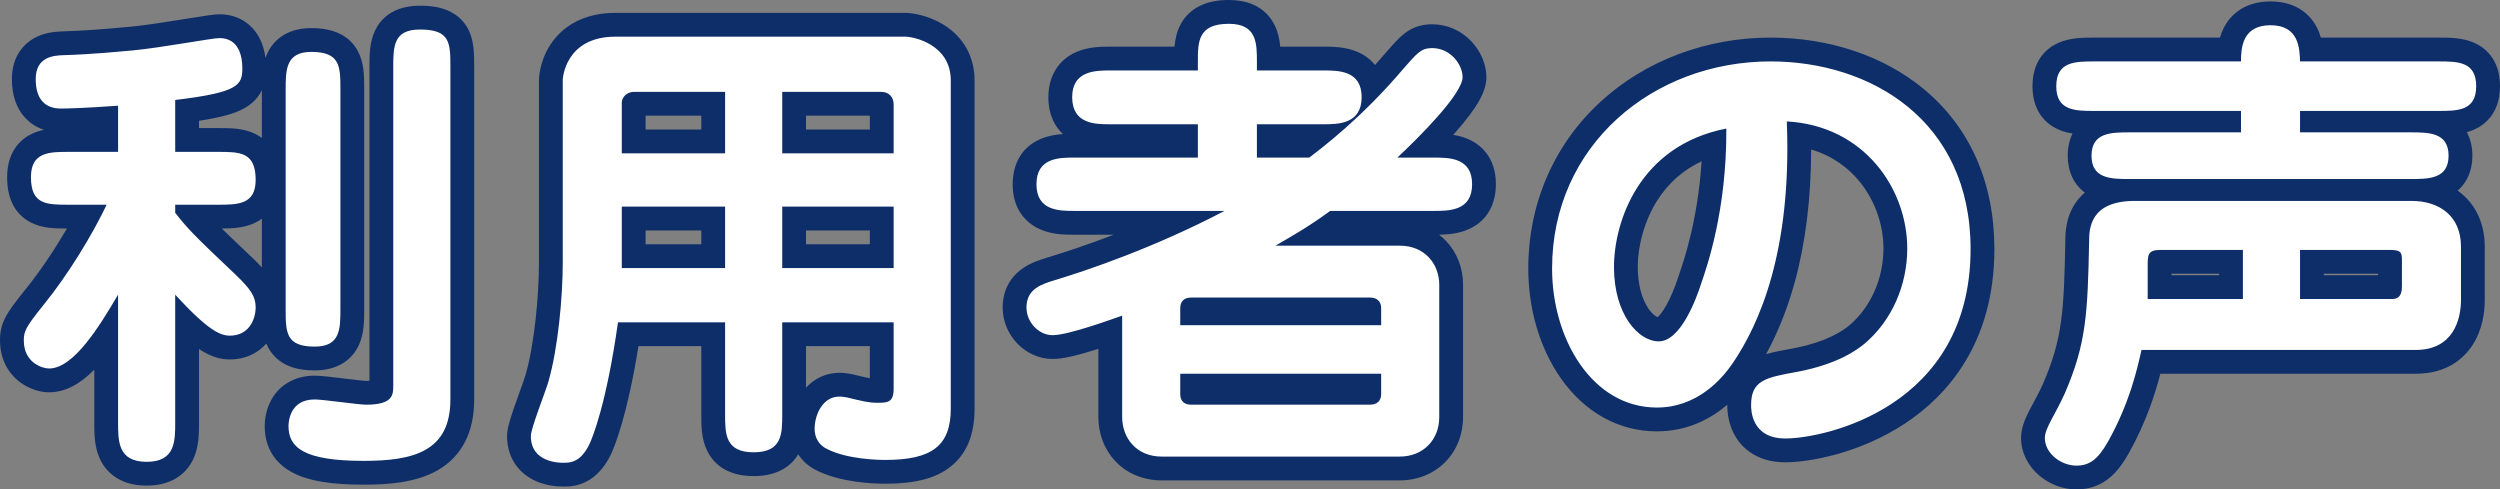 <svg xmlns="http://www.w3.org/2000/svg" width="210.04" height="41.12" viewBox="0 0 210.04 41.12">
  <rect x="0" y="0" width="210.04" height="41.12" fill="#808080" stroke="none"/>
  <g id="パス_2530" data-name="パス 2530" transform="translate(0.76 35.68)" fill="#fff">
    <path d="M 173.68 4.44 C 171.958 4.44 170.04 3.077 170.04 1.12 C 170.04 0.345 170.45 -0.417 170.969 -1.381 C 171.234 -1.872 171.533 -2.429 171.804 -3.041 C 173.51 -6.985 173.639 -9.302 173.76 -15.41 C 173.76 -15.957 173.764 -17.077 174.445 -18.07 C 175.012 -18.897 175.895 -19.43 177.082 -19.664 C 176.578 -19.696 176.074 -19.774 175.617 -19.957 C 174.861 -20.261 173.96 -20.966 173.96 -22.6 C 173.96 -24.234 174.861 -24.939 175.617 -25.243 C 175.73 -25.288 175.845 -25.327 175.962 -25.36 L 175.24 -25.36 C 174.337 -25.36 173.404 -25.36 172.61 -25.701 C 171.876 -26.017 171 -26.748 171 -28.44 C 171 -30.132 171.876 -30.863 172.61 -31.179 C 173.404 -31.52 174.337 -31.52 175.24 -31.52 L 186.571 -31.52 C 186.625 -31.955 186.737 -32.446 186.97 -32.901 C 187.357 -33.658 188.198 -34.56 190 -34.56 C 191.78 -34.56 192.614 -33.674 193 -32.93 C 193.24 -32.468 193.355 -31.972 193.413 -31.52 L 204.08 -31.52 C 204.979 -31.52 205.909 -31.52 206.695 -31.176 C 207.418 -30.86 208.28 -30.129 208.28 -28.44 C 208.28 -26.751 207.418 -26.02 206.695 -25.704 C 205.909 -25.36 204.979 -25.36 204.08 -25.36 L 203.958 -25.36 C 204.075 -25.327 204.19 -25.288 204.303 -25.243 C 205.059 -24.939 205.96 -24.234 205.96 -22.6 C 205.96 -20.966 205.059 -20.261 204.303 -19.957 C 203.927 -19.806 203.519 -19.727 203.107 -19.686 C 204.012 -19.515 204.803 -19.154 205.436 -18.618 C 206.459 -17.752 207 -16.487 207 -14.96 L 207 -10.48 C 207 -9.761 206.886 -8.381 206.121 -7.216 C 205.541 -6.333 204.39 -5.28 202.2 -5.28 L 179.959 -5.28 C 179.564 -3.595 178.847 -1.011 177.234 1.887 L 177.232 1.889 L 177.231 1.891 C 176.21 3.702 175.181 4.44 173.68 4.44 Z M 193.48 -11.56 L 200.039 -11.56 C 200.04 -11.606 200.04 -11.649 200.04 -11.68 L 200.04 -13.68 L 193.48 -13.68 L 193.48 -11.56 Z M 180.68 -11.56 L 186.68 -11.56 L 186.68 -13.68 L 180.72 -13.68 C 180.707 -13.68 180.695 -13.68 180.683 -13.68 C 180.68 -13.577 180.68 -13.459 180.68 -13.36 L 180.68 -11.56 Z M 46.56 4.2 C 46.091 4.2 45.387 4.137 44.697 3.837 C 43.499 3.317 42.84 2.296 42.84 0.96 C 42.84 0.432 43.141 -0.486 43.862 -2.477 C 44.074 -3.062 44.293 -3.668 44.353 -3.895 L 44.356 -3.906 L 44.36 -3.918 C 45.121 -6.547 45.52 -10.778 45.52 -13.6 L 45.52 -28.96 C 45.52 -28.972 45.529 -30.163 46.311 -31.369 C 46.97 -32.387 48.312 -33.6 50.96 -33.6 L 75.28 -33.6 C 75.746 -33.6 76.914 -33.422 77.997 -32.75 C 79.386 -31.888 80.12 -30.563 80.12 -28.92 L 80.12 -1.36 C 80.12 0.525 79.586 1.865 78.487 2.738 C 77.437 3.572 75.897 3.96 73.64 3.96 C 72.632 3.96 70.094 3.86 68.279 2.937 C 67.277 2.459 66.68 1.497 66.68 0.36 C 66.68 -0.476 66.927 -1.335 67.357 -1.996 C 67.93 -2.875 68.783 -3.36 69.76 -3.36 C 70.054 -3.36 70.29 -3.32 70.518 -3.281 L 70.604 -3.266 L 70.64 -3.26 L 70.676 -3.252 L 70.755 -3.233 C 71.966 -2.939 72.374 -2.84 72.96 -2.84 C 73.041 -2.84 73.192 -2.84 73.313 -2.847 C 73.317 -2.896 73.32 -2.96 73.32 -3.04 L 73.32 -7.6 L 65.96 -7.6 L 65.96 -0.88 C 65.96 0.033 65.96 0.978 65.553 1.785 C 65.039 2.804 64.032 3.32 62.56 3.32 C 61.088 3.32 60.081 2.804 59.567 1.785 C 59.16 0.978 59.16 0.033 59.16 -0.88 L 59.16 -7.6 L 52.025 -7.6 C 51.075 -1.301 49.988 1.374 49.666 2.063 L 49.663 2.07 L 49.659 2.078 C 48.625 4.2 47.178 4.2 46.56 4.2 Z M 65.96 -14.16 L 73.32 -14.16 L 73.32 -17.32 L 65.96 -17.32 L 65.96 -14.16 Z M 52.48 -14.16 L 59.16 -14.16 L 59.16 -17.32 L 52.48 -17.32 L 52.48 -14.16 Z M 65.96 -23.8 L 73.32 -23.8 L 73.32 -26.92 C 73.32 -26.936 73.319 -26.948 73.318 -26.958 C 73.308 -26.959 73.296 -26.96 73.28 -26.96 L 65.96 -26.96 L 65.96 -23.8 Z M 52.48 -23.8 L 59.16 -23.8 L 59.16 -26.96 L 52.52 -26.96 C 52.504 -26.96 52.49 -26.959 52.48 -26.958 L 52.48 -23.8 Z M 11.56 4.12 C 10.083 4.12 9.072 3.572 8.557 2.49 C 8.16 1.656 8.16 0.67 8.16 -0.2 L 8.16 -7.443 C 7.858 -7.007 7.548 -6.588 7.23 -6.198 C 5.87 -4.531 4.604 -3.72 3.36 -3.72 C 2.879 -3.72 2.132 -3.9 1.479 -4.403 C 0.914 -4.84 0.24 -5.658 0.24 -7.08 C 0.24 -8.228 0.617 -8.822 2.101 -10.667 L 2.103 -10.669 L 2.105 -10.672 C 3.899 -12.872 5.498 -15.468 6.572 -17.48 L 5.04 -17.48 C 3.977 -17.48 3.058 -17.48 2.278 -17.88 C 0.84 -18.619 0.84 -20.26 0.84 -20.8 C 0.84 -22.507 1.698 -23.248 2.418 -23.569 C 3.207 -23.92 4.139 -23.92 5.04 -23.92 L 8.16 -23.92 L 8.16 -25.728 C 6.163 -25.597 4.86 -25.56 4.36 -25.56 C 2.406 -25.56 1.24 -26.861 1.24 -29.04 C 1.24 -30.513 1.965 -31.239 2.573 -31.588 C 3.231 -31.965 3.938 -32.01 4.318 -32.034 L 4.373 -32.038 L 4.392 -32.039 L 4.411 -32.04 C 6.525 -32.101 8.266 -32.258 9.419 -32.362 C 9.75 -32.392 10.037 -32.418 10.274 -32.436 C 11.65 -32.568 13.542 -32.872 15.064 -33.117 C 16.586 -33.362 17.333 -33.48 17.68 -33.48 C 19.481 -33.48 20.6 -32.131 20.6 -29.96 C 20.6 -29.339 20.6 -28.183 19.257 -27.444 C 18.473 -27.012 17.199 -26.699 14.96 -26.399 L 14.96 -23.92 L 17.52 -23.92 C 18.585 -23.92 19.505 -23.92 20.288 -23.511 C 21.72 -22.764 21.72 -21.105 21.72 -20.56 C 21.72 -18.87 20.868 -18.14 20.153 -17.825 C 19.371 -17.48 18.43 -17.48 17.52 -17.48 L 15.515 -17.48 C 16.197 -16.695 17.091 -15.82 19.808 -13.246 L 19.811 -13.243 L 19.815 -13.239 C 21.05 -12.046 21.72 -11.158 21.72 -9.88 C 21.72 -8.19 20.635 -6.48 18.56 -6.48 C 17.622 -6.48 16.685 -6.839 14.96 -8.467 L 14.96 -0.2 C 14.96 0.67 14.96 1.656 14.563 2.49 C 14.048 3.572 13.038 4.12 11.56 4.12 Z M 29.8 4.04 C 27.192 4.04 25.438 3.753 24.281 3.138 C 23.086 2.503 22.48 1.487 22.48 0.12 C 22.48 -0.163 22.522 -0.896 22.908 -1.601 C 23.445 -2.58 24.43 -3.12 25.68 -3.12 C 26.058 -3.12 26.815 -3.032 28.016 -2.888 C 28.786 -2.795 29.745 -2.68 30 -2.68 C 30.942 -2.68 31.21 -2.841 31.253 -2.872 C 31.28 -2.95 31.28 -3.171 31.28 -3.32 L 31.28 -30 C 31.28 -30.982 31.28 -31.909 31.659 -32.695 C 32.142 -33.694 33.104 -34.2 34.52 -34.2 C 35.518 -34.2 36.924 -34.064 37.62 -32.89 C 38.08 -32.114 38.08 -31.181 38.08 -30 L 38.08 -2.12 C 38.08 0.272 37.217 1.982 35.514 2.962 C 34.218 3.707 32.455 4.04 29.8 4.04 Z M 116.84 3.68 L 96.84 3.68 C 95.572 3.68 94.44 3.211 93.651 2.36 C 92.922 1.572 92.52 0.507 92.52 -0.64 L 92.52 -7.753 C 90.615 -7.101 88.702 -6.52 87.68 -6.52 C 86.838 -6.52 86.006 -6.895 85.398 -7.549 C 84.815 -8.176 84.48 -9.011 84.48 -9.84 C 84.48 -10.865 84.876 -11.678 85.656 -12.254 C 86.272 -12.71 87.026 -12.936 87.633 -13.118 C 89.747 -13.759 93.496 -15.01 97.79 -16.96 L 89.52 -16.96 C 88.824 -16.96 87.871 -16.96 87.039 -17.324 C 86.255 -17.667 85.32 -18.444 85.32 -20.2 C 85.32 -21.956 86.255 -22.733 87.039 -23.076 C 87.871 -23.44 88.824 -23.44 89.52 -23.44 L 98.88 -23.44 L 98.88 -24.24 L 92.52 -24.24 C 91.832 -24.24 90.889 -24.24 90.051 -24.61 C 89.261 -24.959 88.32 -25.747 88.32 -27.52 C 88.32 -28.889 88.943 -29.911 90.074 -30.398 C 90.914 -30.76 91.842 -30.76 92.52 -30.76 L 98.88 -30.76 C 98.884 -31.604 98.925 -32.459 99.329 -33.193 C 99.873 -34.18 100.933 -34.68 102.48 -34.68 C 103.937 -34.68 104.934 -34.15 105.444 -33.103 C 105.797 -32.379 105.835 -31.536 105.839 -30.76 L 110.44 -30.76 C 111.127 -30.76 112.068 -30.76 112.903 -30.397 C 113.532 -30.124 114.256 -29.578 114.529 -28.487 C 115.135 -29.125 115.762 -29.817 116.397 -30.567 L 116.403 -30.573 L 116.409 -30.58 L 116.52 -30.707 C 117.65 -31.994 118.217 -32.64 119.56 -32.64 C 121.658 -32.64 123.12 -30.827 123.12 -29.2 C 123.12 -28.595 122.859 -27.604 120.822 -25.281 C 120.26 -24.64 119.661 -24.008 119.101 -23.44 L 119.68 -23.44 C 120.427 -23.44 121.358 -23.44 122.193 -23.077 C 122.981 -22.735 123.92 -21.959 123.92 -20.2 C 123.92 -18.441 122.981 -17.665 122.193 -17.323 C 121.358 -16.96 120.427 -16.96 119.68 -16.96 L 111.324 -16.96 C 110.841 -16.613 110.401 -16.312 109.989 -16.04 L 116.84 -16.04 C 118.104 -16.04 119.235 -15.574 120.026 -14.728 C 120.757 -13.944 121.16 -12.891 121.16 -11.76 L 121.16 -0.64 C 121.16 0.559 120.729 1.654 119.945 2.444 C 119.155 3.241 118.052 3.68 116.84 3.68 Z M 99.4 -2.68 L 114.28 -2.68 L 114.28 -3.28 L 99.4 -3.28 L 99.4 -2.68 Z M 99.4 -9.36 L 114.28 -9.36 L 114.28 -9.68 L 99.4 -9.68 L 99.4 -9.36 Z M 105.84 -23.44 L 108.901 -23.44 C 109.167 -23.644 109.511 -23.911 109.92 -24.24 L 105.84 -24.24 L 105.84 -23.44 Z M 149.24 2.16 C 147.243 2.16 146.291 1.19 145.844 0.377 C 145.623 -0.025 145.36 -0.701 145.36 -1.64 C 145.36 -2.31 145.467 -2.859 145.687 -3.319 C 145.921 -3.807 146.289 -4.203 146.782 -4.498 C 147.587 -4.98 148.678 -5.176 150.058 -5.423 C 153.271 -6.038 154.657 -7.109 155.178 -7.512 L 155.214 -7.54 C 157.259 -9.252 158.48 -11.965 158.48 -14.8 C 158.48 -17.126 157.615 -19.47 156.106 -21.229 C 155.053 -22.457 153.24 -23.927 150.394 -24.368 C 150.486 -19.829 150.031 -15.723 149.039 -12.147 C 148.251 -9.312 147.118 -6.787 145.669 -4.641 C 144.607 -3.071 142.257 -0.44 138.44 -0.44 C 135.591 -0.44 133.019 -1.872 131.196 -4.471 C 129.572 -6.788 128.64 -9.94 128.64 -13.12 C 128.64 -15.777 129.167 -18.3 130.207 -20.619 C 131.198 -22.828 132.622 -24.788 134.442 -26.444 C 136.216 -28.06 138.291 -29.321 140.611 -30.194 C 142.949 -31.074 145.435 -31.52 148 -31.52 C 152.666 -31.52 156.988 -30.085 160.169 -27.479 C 163.853 -24.46 165.8 -20.062 165.8 -14.76 C 165.8 -11.498 165.089 -8.598 163.687 -6.141 C 162.513 -4.082 160.859 -2.338 158.772 -0.956 C 155.048 1.509 150.909 2.16 149.24 2.16 Z M 143.268 -23.602 C 140.851 -22.875 138.963 -21.463 137.643 -19.393 C 136.514 -17.62 135.84 -15.32 135.84 -13.24 C 135.84 -11.639 136.217 -10.203 136.902 -9.198 C 137.405 -8.459 138.055 -8 138.6 -8 C 139.218 -8 140.342 -9.453 141.208 -12.146 L 141.211 -12.155 L 141.214 -12.164 L 141.242 -12.246 C 141.722 -13.642 143.117 -17.706 143.268 -23.602 Z M 25.68 -5.56 C 24.713 -5.56 23.349 -5.702 22.67 -6.925 C 22.24 -7.701 22.24 -8.655 22.24 -9.76 L 22.24 -28.12 C 22.24 -29.033 22.24 -29.978 22.601 -30.766 C 23.073 -31.797 24.014 -32.32 25.4 -32.32 C 25.957 -32.32 27.651 -32.32 28.411 -30.937 C 28.84 -30.157 28.84 -29.213 28.84 -28.12 L 28.84 -9.76 C 28.84 -8.793 28.84 -7.88 28.478 -7.096 C 28.008 -6.077 27.066 -5.56 25.68 -5.56 Z" stroke="none"/>
    <path d="M 102.48 -33.68 C 99.88 -33.68 99.88 -32.16 99.88 -30.48 L 99.88 -29.76 L 92.52 -29.76 C 91.32 -29.76 89.32 -29.76 89.32 -27.52 C 89.32 -25.24 91.28 -25.24 92.52 -25.24 L 99.88 -25.24 L 99.88 -22.44 L 89.52 -22.44 C 88.24 -22.44 86.32 -22.44 86.32 -20.2 C 86.32 -17.96 88.24 -17.96 89.52 -17.96 L 102.12 -17.96 C 96.16 -14.84 90.56 -12.96 87.92 -12.16 C 86.72 -11.8 85.48 -11.4 85.48 -9.84 C 85.48 -8.64 86.48 -7.52 87.68 -7.52 C 89.04 -7.52 92.92 -8.96 93.52 -9.16 L 93.52 -0.64 C 93.52 1.12 94.72 2.68 96.84 2.68 L 116.84 2.68 C 118.8 2.68 120.16 1.28 120.16 -0.64 L 120.16 -11.76 C 120.16 -13.48 118.96 -15.04 116.84 -15.04 L 106.4 -15.04 C 107.84 -15.88 109.08 -16.56 111 -17.96 L 119.68 -17.96 C 121 -17.96 122.92 -17.96 122.92 -20.2 C 122.92 -22.44 121 -22.44 119.68 -22.44 L 116.64 -22.44 C 118.48 -24.16 122.12 -27.8 122.12 -29.2 C 122.12 -30.24 121.12 -31.64 119.56 -31.64 C 118.64 -31.64 118.32 -31.24 117.16 -29.92 C 113.6 -25.72 110.28 -23.24 109.24 -22.44 L 104.84 -22.44 L 104.84 -25.24 L 110.44 -25.24 C 111.64 -25.24 113.64 -25.24 113.64 -27.52 C 113.64 -29.76 111.68 -29.76 110.44 -29.76 L 104.84 -29.76 L 104.84 -30.48 C 104.84 -32.04 104.84 -33.68 102.48 -33.68 M 115.28 -8.36 L 98.4 -8.36 L 98.4 -9.8 C 98.4 -10.36 98.72 -10.68 99.32 -10.68 L 114.36 -10.68 C 114.92 -10.68 115.28 -10.36 115.28 -9.8 L 115.28 -8.36 M 114.36 -1.68 L 99.32 -1.68 C 98.72 -1.68 98.4 -2 98.4 -2.56 L 98.4 -4.28 L 115.28 -4.28 L 115.28 -2.56 C 115.28 -2 114.92 -1.68 114.36 -1.68 M 190 -33.56 C 187.6 -33.56 187.52 -31.6 187.52 -30.52 L 175.24 -30.52 C 173.6 -30.52 172 -30.52 172 -28.44 C 172 -26.36 173.6 -26.36 175.24 -26.36 L 187.52 -26.36 L 187.52 -24.56 L 178.16 -24.56 C 176.64 -24.56 174.96 -24.56 174.96 -22.6 C 174.96 -20.64 176.64 -20.64 178.16 -20.64 L 201.76 -20.64 C 203.28 -20.64 204.96 -20.64 204.96 -22.6 C 204.96 -24.56 203.28 -24.56 201.76 -24.56 L 192.48 -24.56 L 192.48 -26.36 L 204.08 -26.36 C 205.72 -26.36 207.28 -26.36 207.28 -28.44 C 207.28 -30.52 205.72 -30.52 204.08 -30.52 L 192.48 -30.52 C 192.44 -31.6 192.4 -33.56 190 -33.56 M 34.52 -33.2 C 32.28 -33.2 32.28 -31.76 32.28 -30 L 32.28 -3.32 C 32.28 -2.52 32.28 -1.68 30 -1.68 C 29.36 -1.68 26.36 -2.12 25.68 -2.12 C 23.56 -2.12 23.48 -0.2 23.48 0.12 C 23.48 1.92 24.76 3.04 29.8 3.04 C 34 3.04 37.08 2.24 37.08 -2.12 L 37.08 -30 C 37.08 -32.08 37.08 -33.2 34.52 -33.2 M 50.96 -32.6 C 46.72 -32.6 46.52 -29.08 46.52 -28.96 L 46.52 -13.6 C 46.52 -10.72 46.12 -6.4 45.32 -3.64 C 45.12 -2.88 43.84 0.28 43.84 0.96 C 43.84 3.2 46.28 3.2 46.56 3.2 C 47.12 3.2 48 3.2 48.76 1.64 C 49.04 1.04 50.2 -1.8 51.16 -8.6 L 60.16 -8.6 L 60.16 -0.88 C 60.16 0.76 60.16 2.32 62.56 2.32 C 64.96 2.32 64.96 0.76 64.96 -0.88 L 64.96 -8.6 L 74.32 -8.6 L 74.32 -3.04 C 74.32 -1.88 73.84 -1.84 72.96 -1.84 C 72.24 -1.84 71.76 -1.96 70.44 -2.28 C 70.2 -2.32 70 -2.36 69.76 -2.36 C 68.36 -2.36 67.68 -0.84 67.68 0.36 C 67.68 1.08 68.04 1.72 68.72 2.04 C 70.44 2.92 73.04 2.96 73.64 2.96 C 77.6 2.96 79.12 1.72 79.12 -1.36 L 79.12 -28.92 C 79.12 -31.96 76 -32.6 75.28 -32.6 L 50.96 -32.6 M 60.16 -22.8 L 51.48 -22.8 L 51.48 -27.08 C 51.48 -27.36 51.76 -27.96 52.52 -27.96 L 60.16 -27.96 L 60.16 -22.8 M 74.32 -22.8 L 64.96 -22.8 L 64.96 -27.96 L 73.28 -27.96 C 73.92 -27.96 74.32 -27.52 74.32 -26.92 L 74.32 -22.8 M 60.16 -13.16 L 51.48 -13.16 L 51.48 -18.32 L 60.16 -18.32 L 60.16 -13.16 M 74.32 -13.16 L 64.96 -13.16 L 64.96 -18.32 L 74.32 -18.32 L 74.32 -13.16 M 17.68 -32.48 C 17.04 -32.48 12.88 -31.68 10.36 -31.44 C 9.32 -31.36 7.2 -31.12 4.44 -31.04 C 3.84 -31 2.24 -30.96 2.24 -29.04 C 2.24 -27.24 3.12 -26.56 4.36 -26.56 C 4.84 -26.56 6.44 -26.6 9.16 -26.8 L 9.16 -22.92 L 5.04 -22.92 C 3.4 -22.92 1.84 -22.92 1.84 -20.8 C 1.84 -18.48 3.16 -18.48 5.04 -18.48 L 8.2 -18.48 C 7.04 -16.04 5 -12.64 2.88 -10.04 C 1.4 -8.2 1.24 -7.84 1.24 -7.08 C 1.24 -5.2 2.8 -4.72 3.36 -4.72 C 5.44 -4.72 7.6 -8.28 9.16 -10.92 L 9.16 -0.2 C 9.16 1.4 9.16 3.12 11.56 3.12 C 13.96 3.12 13.96 1.4 13.96 -0.2 L 13.96 -10.92 C 16.76 -7.88 17.76 -7.48 18.56 -7.48 C 20.12 -7.48 20.72 -8.8 20.72 -9.88 C 20.72 -10.76 20.28 -11.4 19.12 -12.52 C 15.32 -16.12 15.04 -16.44 13.96 -17.8 L 13.96 -18.48 L 17.52 -18.48 C 19.2 -18.48 20.72 -18.48 20.72 -20.56 C 20.72 -22.92 19.4 -22.92 17.52 -22.92 L 13.96 -22.92 L 13.96 -27.28 C 19.28 -27.92 19.6 -28.52 19.6 -29.96 C 19.6 -30.92 19.32 -32.48 17.68 -32.48 M 25.4 -31.32 C 23.24 -31.32 23.24 -29.8 23.24 -28.12 L 23.24 -9.76 C 23.24 -7.76 23.24 -6.56 25.68 -6.56 C 27.84 -6.56 27.84 -8.04 27.84 -9.76 L 27.84 -28.12 C 27.84 -30.08 27.84 -31.32 25.4 -31.32 M 148 -30.52 C 138.12 -30.52 129.64 -23.48 129.64 -13.12 C 129.64 -7.16 133.04 -1.44 138.44 -1.44 C 141.84 -1.44 143.92 -3.84 144.84 -5.2 C 147 -8.4 149.8 -14.48 149.36 -25.48 C 155.88 -25.12 159.48 -19.8 159.48 -14.8 C 159.48 -11.8 158.24 -8.76 155.84 -6.76 C 155.32 -6.36 153.8 -5.12 150.24 -4.44 C 147.56 -3.96 146.36 -3.72 146.36 -1.64 C 146.36 -1.28 146.36 1.16 149.24 1.16 C 152.44 1.16 164.8 -1.4 164.8 -14.76 C 164.8 -25.6 156.36 -30.52 148 -30.52 M 138.6 -7 C 136.88 -7 134.84 -9.28 134.84 -13.24 C 134.84 -17 136.92 -23.44 144.28 -24.88 C 144.32 -18 142.64 -13.24 142.16 -11.84 C 141.8 -10.72 140.48 -7 138.6 -7 M 178.6 -18.8 C 174.84 -18.8 174.76 -16.48 174.76 -15.4 C 174.64 -9.32 174.52 -6.8 172.72 -2.64 C 171.96 -0.92 171.04 0.28 171.04 1.12 C 171.04 2.44 172.44 3.44 173.68 3.44 C 174.76 3.44 175.48 2.96 176.36 1.4 C 178.12 -1.76 178.76 -4.48 179.16 -6.28 L 202.2 -6.28 C 205.36 -6.28 206 -8.84 206 -10.48 L 206 -14.96 C 206 -17.56 204.16 -18.8 201.84 -18.8 L 178.6 -18.8 M 187.68 -10.56 L 179.68 -10.56 L 179.68 -13.36 C 179.68 -14.24 179.68 -14.68 180.72 -14.68 L 187.68 -14.68 L 187.68 -10.56 M 200.24 -10.56 L 192.48 -10.56 L 192.48 -14.68 L 200.12 -14.68 C 201.04 -14.68 201.04 -14.36 201.04 -13.76 L 201.04 -11.68 C 201.04 -11.32 201.04 -10.56 200.24 -10.56 M 102.48 -35.68 C 104.811 -35.68 105.867 -34.517 106.343 -33.542 C 106.625 -32.963 106.747 -32.349 106.8 -31.76 L 110.44 -31.76 C 111.171 -31.76 112.275 -31.76 113.301 -31.315 C 113.894 -31.057 114.385 -30.689 114.766 -30.217 C 115.053 -30.537 115.343 -30.869 115.634 -31.213 L 115.658 -31.24 L 115.769 -31.366 C 116.383 -32.067 116.789 -32.529 117.282 -32.899 C 117.954 -33.405 118.678 -33.64 119.56 -33.64 C 120.829 -33.64 122.013 -33.118 122.892 -32.17 C 123.672 -31.328 124.12 -30.245 124.12 -29.2 C 124.12 -28.01 123.382 -26.684 121.574 -24.621 C 121.493 -24.53 121.412 -24.438 121.331 -24.347 C 121.745 -24.283 122.174 -24.176 122.591 -23.995 C 123.461 -23.617 124.92 -22.622 124.92 -20.2 C 124.92 -19.16 124.617 -17.285 122.591 -16.405 C 121.754 -16.042 120.875 -15.975 120.147 -15.963 C 120.364 -15.796 120.568 -15.612 120.757 -15.41 C 121.662 -14.441 122.16 -13.145 122.16 -11.76 L 122.16 -0.64 C 122.16 0.824 121.626 2.17 120.655 3.148 C 119.676 4.136 118.321 4.68 116.84 4.68 L 96.84 4.68 C 95.291 4.68 93.898 4.097 92.918 3.039 C 92.016 2.066 91.52 0.759 91.52 -0.64 L 91.52 -6.37 C 89.65 -5.775 88.478 -5.52 87.68 -5.52 C 85.403 -5.52 83.48 -7.498 83.48 -9.84 C 83.48 -11.181 84.027 -12.294 85.061 -13.058 C 85.815 -13.616 86.696 -13.881 87.34 -14.074 L 87.34 -14.074 C 88.632 -14.466 90.54 -15.087 92.811 -15.96 L 89.52 -15.96 C 88.736 -15.96 87.662 -15.96 86.638 -16.408 C 85.773 -16.787 84.32 -17.783 84.32 -20.2 C 84.32 -21.238 84.621 -23.11 86.638 -23.992 C 87.282 -24.274 87.946 -24.378 88.545 -24.417 C 87.899 -25.019 87.32 -25.986 87.32 -27.52 C 87.32 -29.287 88.18 -30.671 89.679 -31.317 C 90.708 -31.76 91.798 -31.76 92.52 -31.76 L 97.918 -31.76 C 97.974 -32.402 98.113 -33.057 98.453 -33.675 C 98.835 -34.368 99.402 -34.892 100.139 -35.232 C 100.792 -35.534 101.558 -35.68 102.48 -35.68 Z M 190 -35.56 C 192.402 -35.56 193.467 -34.201 193.887 -33.391 C 194.037 -33.103 194.147 -32.809 194.229 -32.52 L 204.08 -32.52 C 205.035 -32.52 206.118 -32.52 207.096 -32.093 C 207.912 -31.736 209.28 -30.788 209.28 -28.44 C 209.28 -26.092 207.912 -25.144 207.096 -24.787 C 206.898 -24.701 206.697 -24.632 206.493 -24.577 C 206.798 -24.012 206.96 -23.343 206.96 -22.6 C 206.96 -21.376 206.521 -20.355 205.725 -19.664 C 207.158 -18.644 208 -16.997 208 -14.96 L 208 -10.48 C 208 -9.465 207.819 -7.98 206.957 -6.667 C 206.241 -5.578 204.836 -4.28 202.2 -4.28 L 180.743 -4.28 C 180.303 -2.569 179.554 -0.225 178.107 2.373 L 178.102 2.383 C 177.249 3.894 176.057 5.44 173.68 5.44 C 172.605 5.44 171.491 5.032 170.625 4.32 C 169.618 3.492 169.04 2.326 169.04 1.12 C 169.04 0.093 169.526 -0.81 170.088 -1.855 C 170.356 -2.352 170.633 -2.867 170.888 -3.442 C 172.517 -7.21 172.642 -9.467 172.76 -15.42 C 172.76 -16.023 172.769 -17.394 173.62 -18.636 C 173.841 -18.958 174.101 -19.247 174.398 -19.5 C 173.474 -20.188 172.96 -21.276 172.96 -22.6 C 172.96 -23.293 173.101 -23.921 173.367 -24.461 C 172.977 -24.522 172.589 -24.622 172.215 -24.783 C 171.388 -25.138 170 -26.086 170 -28.44 C 170 -30.794 171.388 -31.742 172.215 -32.097 C 173.198 -32.52 174.283 -32.52 175.24 -32.52 L 185.752 -32.52 C 185.832 -32.8 185.938 -33.08 186.08 -33.356 C 186.501 -34.179 187.571 -35.56 190 -35.56 Z M 185.68 -12.68 L 181.68 -12.68 L 181.68 -12.56 L 185.68 -12.56 L 185.68 -12.68 Z M 199.04 -12.68 L 194.48 -12.68 L 194.48 -12.56 L 199.04 -12.56 L 199.04 -12.68 Z M 34.52 -35.2 C 35.236 -35.2 37.414 -35.2 38.481 -33.4 C 39.08 -32.388 39.08 -31.228 39.08 -30 L 39.08 -2.12 C 39.08 -0.747 38.821 0.451 38.311 1.441 C 37.794 2.445 37.021 3.248 36.012 3.829 C 34.146 4.902 31.712 5.04 29.8 5.04 C 27.022 5.04 25.119 4.716 23.811 4.021 C 22.748 3.456 21.48 2.32 21.48 0.12 C 21.48 -0.327 21.552 -1.206 22.031 -2.081 C 22.741 -3.377 24.071 -4.12 25.68 -4.12 C 26.122 -4.12 26.901 -4.029 28.135 -3.881 C 28.782 -3.803 29.759 -3.685 30.003 -3.68 C 30.108 -3.68 30.199 -3.682 30.28 -3.686 L 30.28 -30 C 30.28 -31.051 30.28 -32.138 30.759 -33.13 C 31.215 -34.074 32.238 -35.2 34.52 -35.2 Z M 50.96 -34.6 L 75.28 -34.6 C 75.886 -34.6 77.252 -34.389 78.525 -33.599 C 80.198 -32.561 81.12 -30.899 81.12 -28.92 L 81.12 -1.36 C 81.12 0.85 80.462 2.446 79.109 3.521 C 77.873 4.503 76.135 4.96 73.64 4.96 C 72.561 4.96 69.843 4.85 67.836 3.834 C 67.197 3.526 66.674 3.06 66.304 2.492 C 65.768 3.379 64.695 4.32 62.56 4.32 C 60.217 4.32 59.154 3.186 58.674 2.235 C 58.16 1.216 58.16 0.102 58.16 -0.88 L 58.16 -6.6 L 52.881 -6.6 C 51.942 -0.769 50.893 1.799 50.572 2.486 L 50.558 2.516 C 50.032 3.595 49.336 4.36 48.489 4.789 C 47.678 5.2 46.951 5.2 46.56 5.2 C 45.996 5.2 45.147 5.123 44.299 4.755 C 42.736 4.076 41.84 2.693 41.84 0.96 C 41.84 0.285 42.11 -0.575 42.922 -2.818 C 43.107 -3.329 43.338 -3.966 43.386 -4.149 L 43.399 -4.197 C 44.135 -6.736 44.52 -10.849 44.52 -13.6 L 44.52 -28.96 C 44.52 -29.021 44.531 -30.461 45.472 -31.913 C 45.991 -32.715 46.683 -33.352 47.528 -33.808 C 48.501 -34.334 49.656 -34.6 50.96 -34.6 Z M 58.16 -25.96 L 53.48 -25.96 L 53.48 -24.8 L 58.16 -24.8 L 58.16 -25.96 Z M 72.32 -25.96 L 66.96 -25.96 L 66.96 -24.8 L 72.32 -24.8 L 72.32 -25.96 Z M 58.16 -16.32 L 53.48 -16.32 L 53.48 -15.16 L 58.16 -15.16 L 58.16 -16.32 Z M 72.32 -16.32 L 66.96 -16.32 L 66.96 -15.16 L 72.32 -15.16 L 72.32 -16.32 Z M 72.32 -6.6 L 66.96 -6.6 L 66.96 -3.111 C 67.696 -3.912 68.685 -4.36 69.76 -4.36 C 70.139 -4.36 70.442 -4.308 70.686 -4.267 L 70.841 -4.241 L 70.991 -4.204 C 71.64 -4.047 72.03 -3.954 72.32 -3.901 L 72.32 -6.6 Z M 17.68 -34.48 C 19.131 -34.48 20.347 -33.769 21.015 -32.529 C 21.321 -31.963 21.474 -31.357 21.545 -30.816 C 21.587 -30.939 21.636 -31.061 21.691 -31.182 C 22.057 -31.981 23.024 -33.32 25.4 -33.32 C 27.286 -33.32 28.594 -32.68 29.288 -31.418 C 29.84 -30.413 29.84 -29.299 29.84 -28.12 L 29.84 -9.76 C 29.84 -8.728 29.84 -7.661 29.386 -6.677 C 29.021 -5.886 28.054 -4.56 25.68 -4.56 C 24.812 -4.56 24.097 -4.682 23.497 -4.934 C 22.748 -5.248 22.176 -5.754 21.796 -6.44 C 21.728 -6.563 21.668 -6.689 21.615 -6.816 C 20.854 -5.952 19.782 -5.48 18.56 -5.48 C 17.705 -5.48 16.898 -5.733 15.96 -6.359 L 15.96 -0.2 C 15.96 0.728 15.96 1.882 15.466 2.92 C 15.074 3.742 14.047 5.12 11.56 5.12 C 9.073 5.12 8.046 3.742 7.654 2.92 C 7.16 1.882 7.16 0.728 7.16 -0.2 L 7.16 -4.622 C 6.009 -3.455 4.768 -2.72 3.36 -2.72 C 2.523 -2.72 1.592 -3.053 0.868 -3.612 C -0.182 -4.422 -0.76 -5.654 -0.76 -7.08 C -0.76 -8.572 -0.22 -9.376 1.322 -11.294 L 1.33 -11.304 C 2.612 -12.876 3.857 -14.758 4.865 -16.48 C 3.786 -16.481 2.766 -16.506 1.822 -16.991 C 1.135 -17.343 0.597 -17.903 0.265 -18.609 C -0.021 -19.219 -0.16 -19.935 -0.16 -20.8 C -0.16 -23.162 1.2 -24.121 2.011 -24.482 C 2.313 -24.616 2.625 -24.71 2.939 -24.774 C 2.218 -25.009 1.715 -25.4 1.385 -25.748 C 0.625 -26.548 0.24 -27.656 0.24 -29.04 C 0.24 -31.095 1.39 -32.062 2.075 -32.455 C 2.935 -32.949 3.826 -33.005 4.255 -33.032 L 4.382 -33.039 C 6.466 -33.1 8.189 -33.255 9.329 -33.358 C 9.659 -33.388 9.946 -33.414 10.187 -33.433 C 11.531 -33.562 13.401 -33.863 14.905 -34.105 C 16.668 -34.388 17.272 -34.48 17.68 -34.48 Z M 21.24 -24.09 L 21.24 -28.102 C 20.978 -27.555 20.524 -27 19.739 -26.568 C 18.947 -26.132 17.826 -25.818 15.96 -25.532 L 15.96 -24.92 L 17.52 -24.92 C 18.617 -24.92 19.751 -24.92 20.751 -24.398 C 20.925 -24.307 21.088 -24.204 21.24 -24.09 Z M 21.24 -13.217 L 21.24 -17.304 C 20.998 -17.126 20.76 -16.999 20.557 -16.91 C 19.693 -16.529 18.773 -16.486 17.871 -16.481 C 18.485 -15.882 19.316 -15.09 20.495 -13.972 L 20.509 -13.959 C 20.762 -13.715 21.008 -13.47 21.24 -13.217 Z M 148 -32.52 C 152.897 -32.52 157.443 -31.004 160.803 -28.252 C 164.726 -25.037 166.8 -20.372 166.8 -14.76 C 166.8 -6.752 162.734 -2.38 159.324 -0.122 C 155.409 2.469 151.144 3.16 149.24 3.16 C 146.623 3.16 145.44 1.718 144.967 0.858 C 144.69 0.354 144.36 -0.488 144.36 -1.64 C 144.36 -1.652 144.36 -1.663 144.36 -1.675 C 142.948 -0.473 140.991 0.56 138.44 0.56 C 135.256 0.56 132.393 -1.023 130.377 -3.897 C 128.612 -6.414 127.64 -9.69 127.64 -13.12 C 127.64 -18.591 129.816 -23.585 133.768 -27.184 C 135.636 -28.885 137.82 -30.212 140.259 -31.13 C 142.71 -32.052 145.315 -32.52 148 -32.52 Z M 154.587 -8.319 C 156.399 -9.844 157.48 -12.264 157.48 -14.8 C 157.48 -16.891 156.702 -18.997 155.347 -20.578 C 154.56 -21.495 153.296 -22.564 151.406 -23.12 C 151.398 -18.983 150.927 -15.211 150.002 -11.88 C 149.401 -9.714 148.602 -7.72 147.62 -5.926 C 148.283 -6.121 149.029 -6.255 149.876 -6.407 C 152.85 -6.977 154.097 -7.94 154.567 -8.304 L 154.587 -8.319 Z M 138.504 -9.029 C 138.847 -9.317 139.587 -10.371 140.256 -12.452 L 140.296 -12.571 C 140.721 -13.808 141.885 -17.197 142.201 -22.128 C 140.658 -21.405 139.414 -20.31 138.487 -18.855 C 137.456 -17.237 136.84 -15.138 136.84 -13.24 C 136.84 -11.861 137.146 -10.639 137.703 -9.799 C 138.031 -9.302 138.344 -9.098 138.504 -9.029 Z" stroke="none" fill="#0e2e6a"/>
  </g>
</svg>